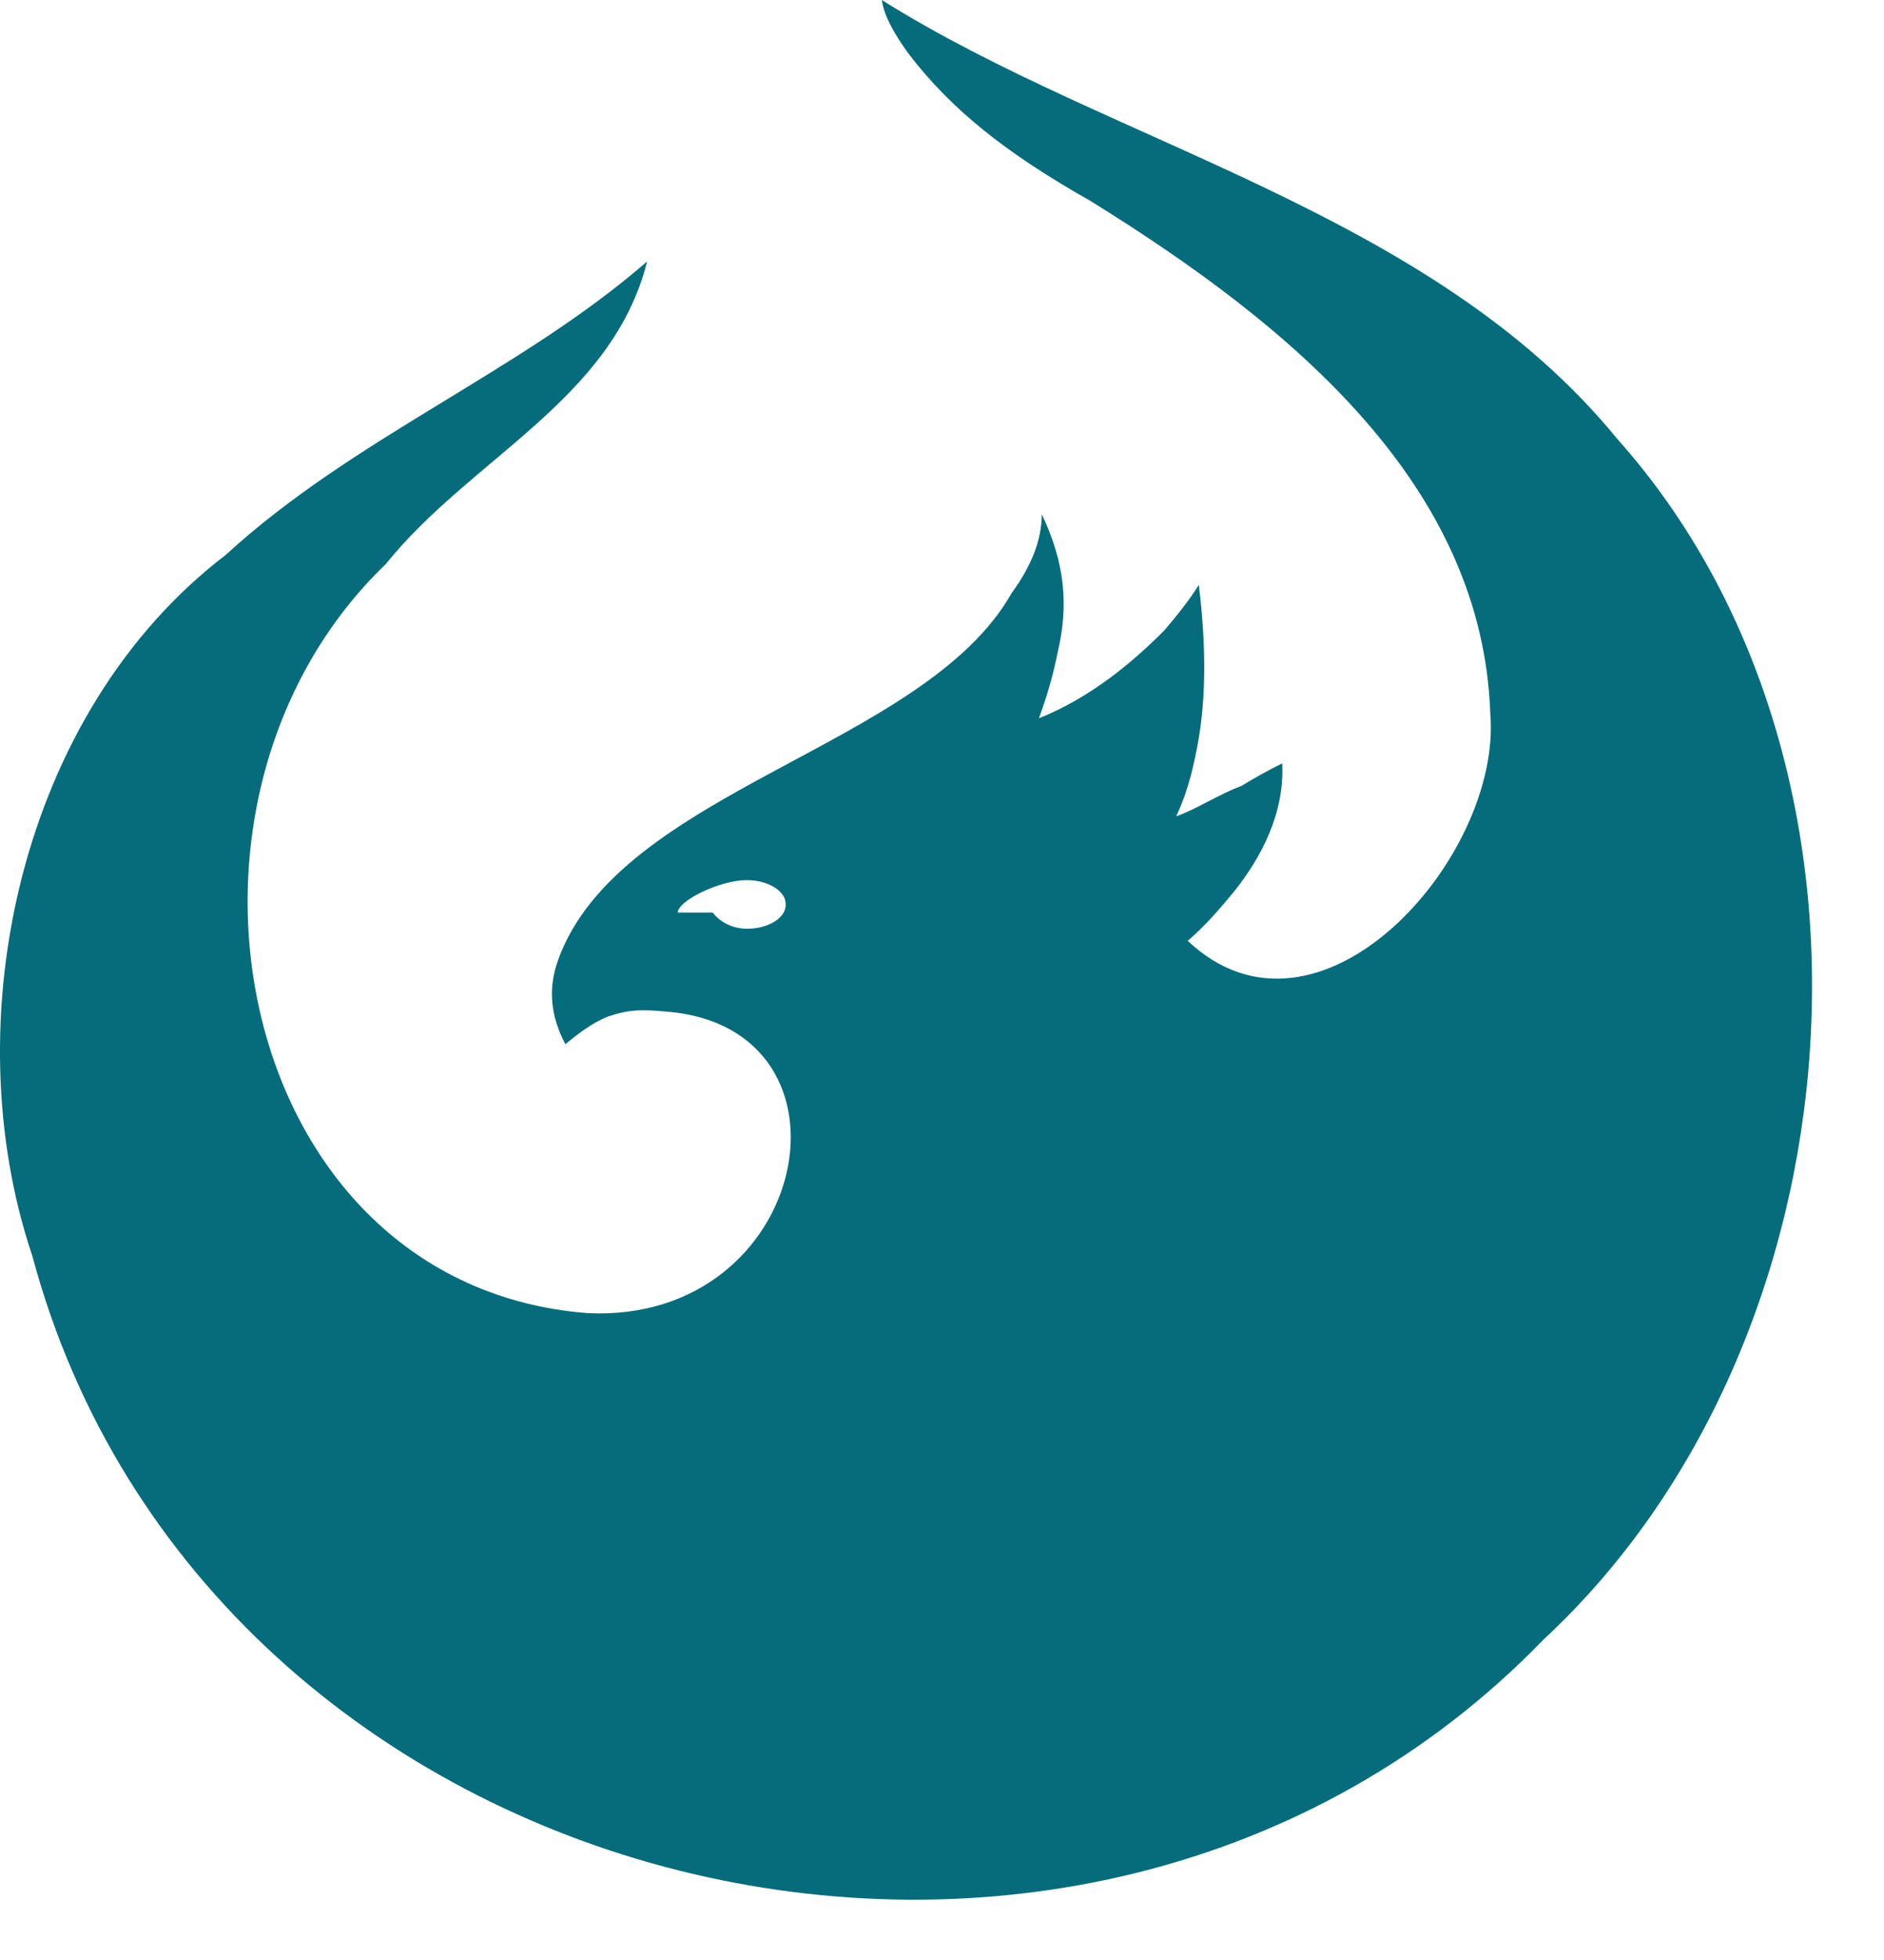<?xml version="1.0" encoding="utf-8"?>
<svg xmlns="http://www.w3.org/2000/svg" fill="none" height="100%" overflow="visible" preserveAspectRatio="none" style="display: block;" viewBox="0 0 25 26" width="100%">
<path d="M21.46 5.822C18.999 2.807 14.762 1.923 11.701 0C11.732 0.208 11.855 0.431 12.047 0.7C12.631 1.469 13.377 2.046 14.462 2.661C17.2 4.353 19.676 6.46 19.776 9.474C19.93 11.381 17.5 14.119 15.761 12.481C16 12.273 16.192 12.05 16.369 11.835C16.738 11.374 17.046 10.79 17.015 10.127C16.807 10.227 16.623 10.336 16.469 10.428C16.192 10.527 15.861 10.743 15.608 10.828C15.707 10.619 15.792 10.366 15.854 10.066C16.015 9.358 16.008 8.589 15.908 7.759C15.777 7.967 15.624 8.159 15.446 8.367C15.016 8.798 14.462 9.259 13.786 9.528C13.885 9.259 13.97 8.975 14.032 8.667C14.185 8.028 14.131 7.468 13.824 6.822C13.824 7.153 13.693 7.499 13.424 7.868C12.262 9.921 8.21 10.475 7.403 12.743C7.272 13.112 7.303 13.474 7.502 13.851C7.664 13.72 7.848 13.574 8.056 13.489C8.34 13.389 8.517 13.389 8.855 13.42C11.524 13.643 10.762 17.565 7.794 17.419C3.104 17.05 1.836 10.636 5.119 7.483C6.25 6.075 8.126 5.306 8.587 3.468C6.91 4.93 4.689 5.806 2.997 7.36C0.258 9.451 -0.618 13.55 0.428 16.657C2.735 25.271 14.339 28.1 20.483 21.748C24.744 17.795 25.321 10.144 21.46 5.822ZM9.917 12.32C9.702 12.32 9.548 12.221 9.456 12.105H8.994C8.994 11.951 9.548 11.675 9.91 11.675C10.194 11.675 10.425 11.821 10.425 11.989C10.44 12.174 10.194 12.32 9.917 12.32Z" fill="#046C7A" id="Vector"/>
</svg>